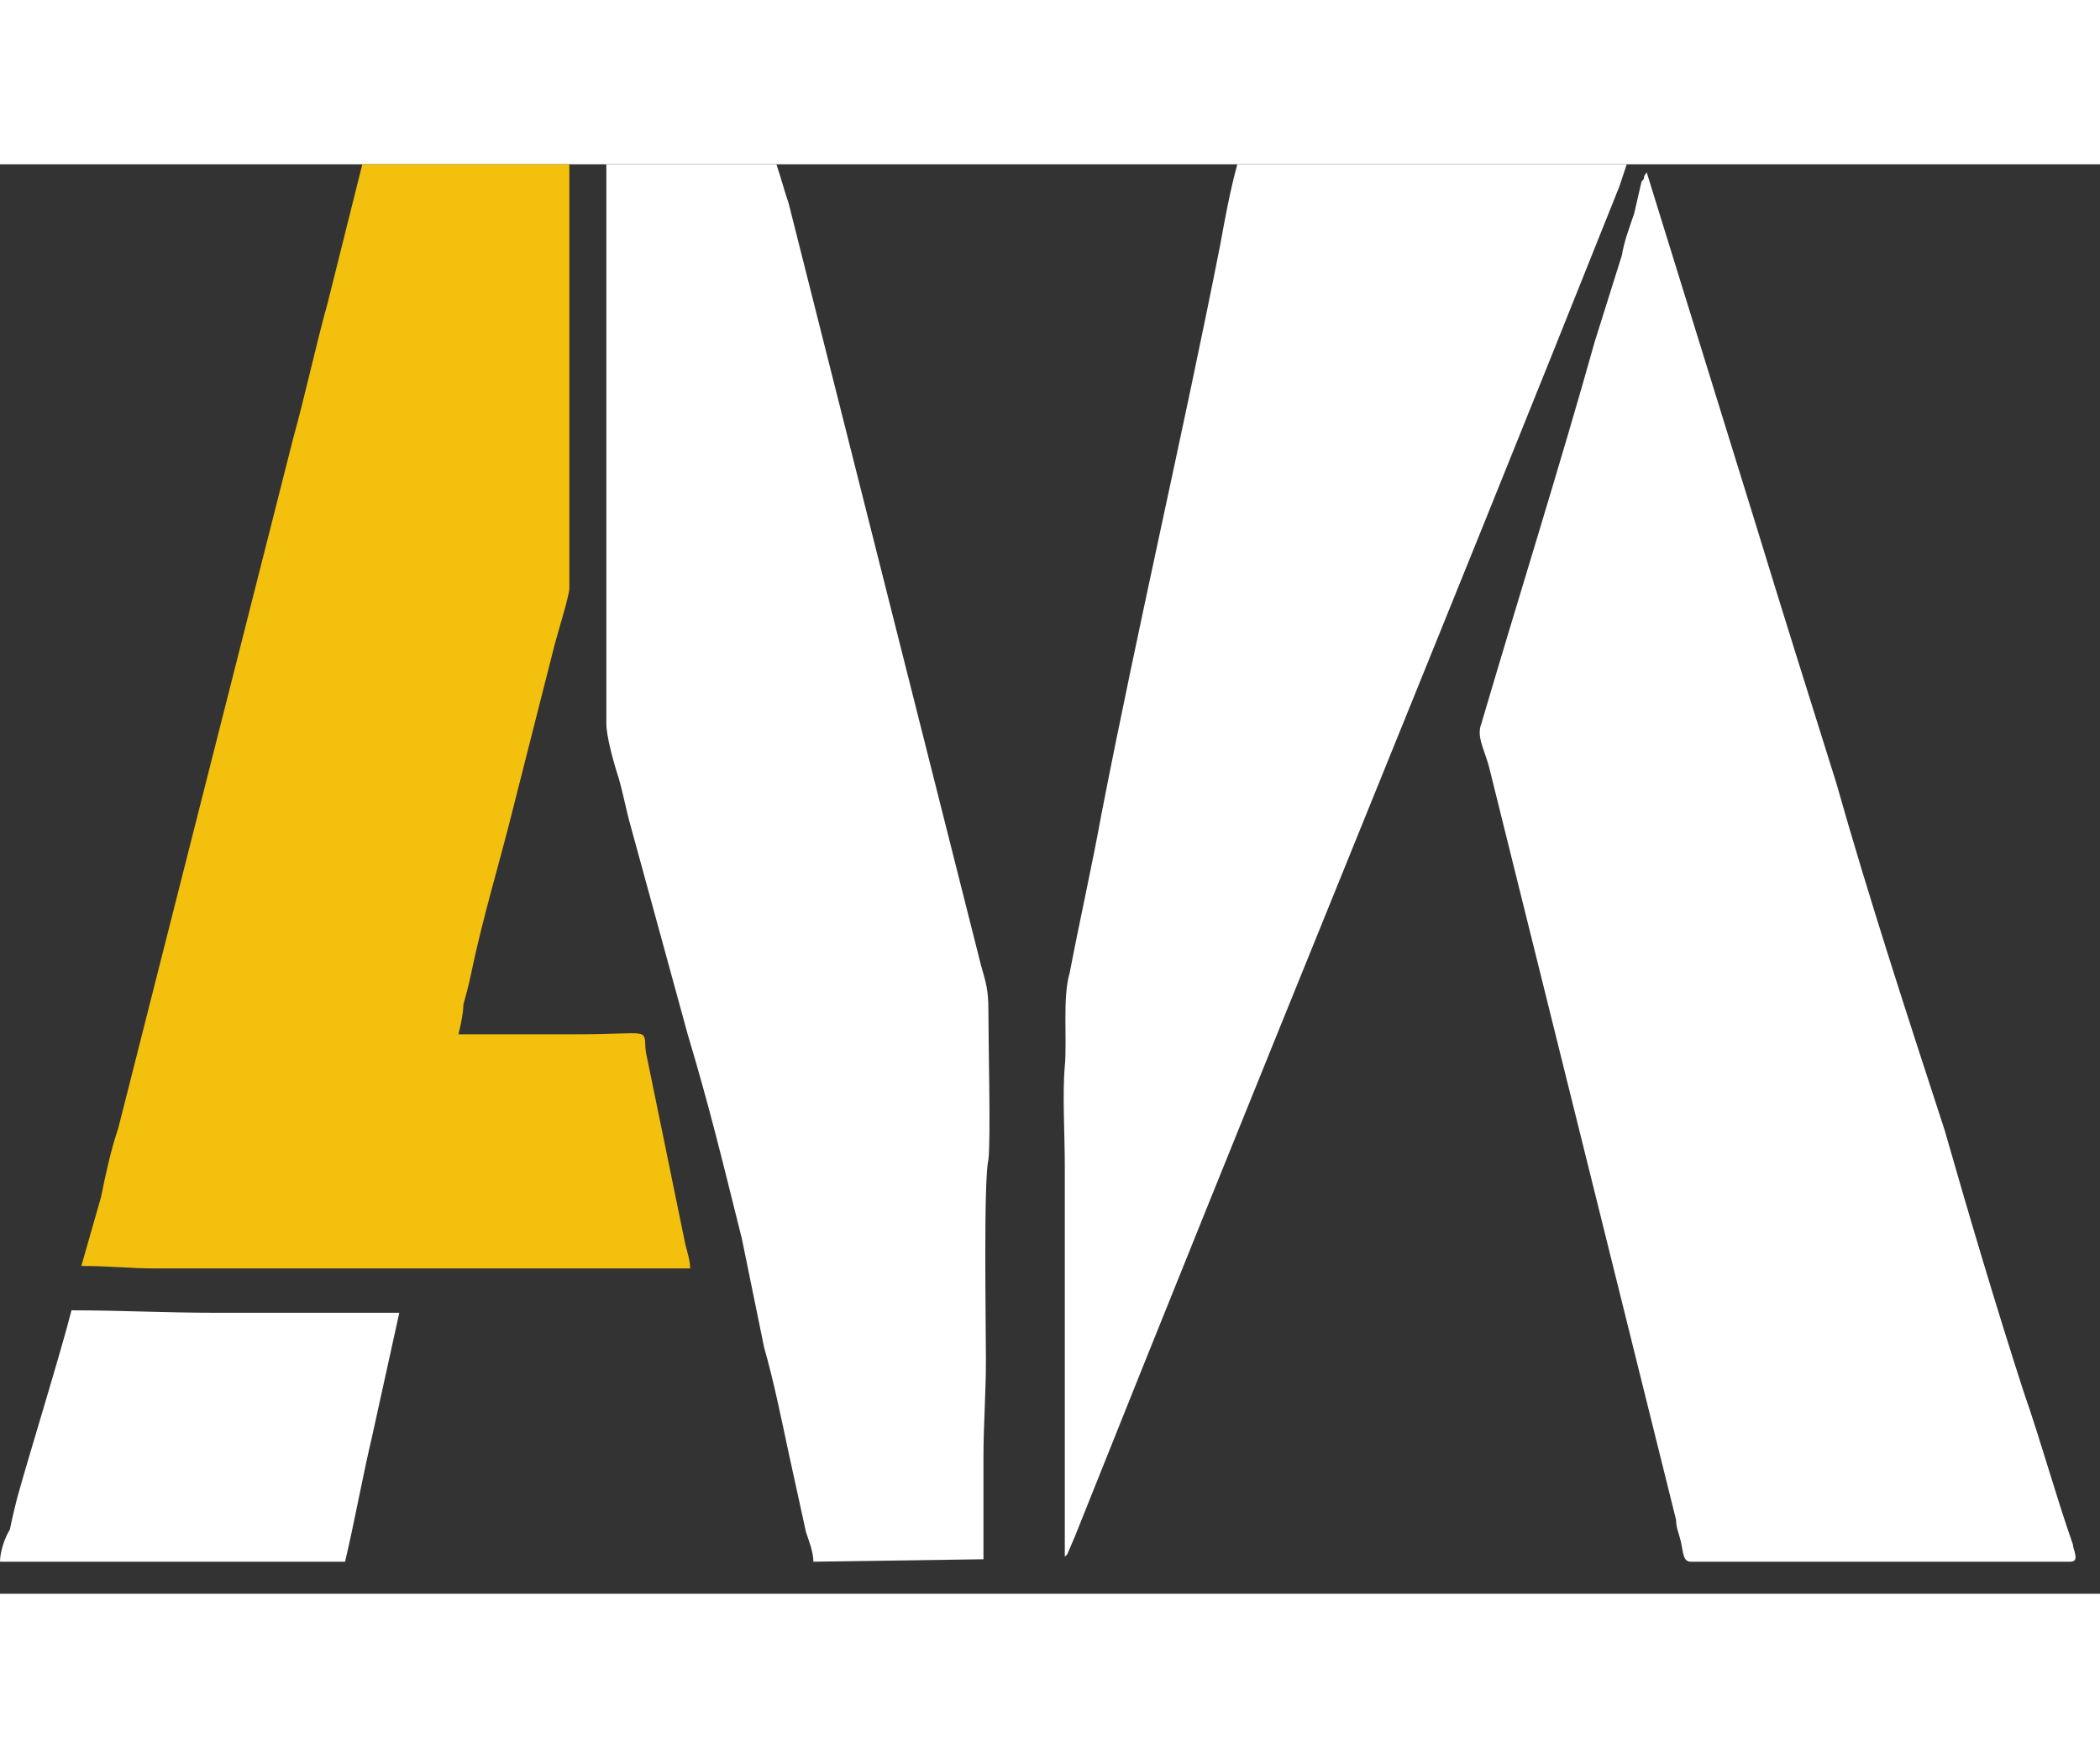 <?xml version="1.0" encoding="UTF-8"?>
<!DOCTYPE svg PUBLIC "-//W3C//DTD SVG 1.1//EN" "http://www.w3.org/Graphics/SVG/1.1/DTD/svg11.dtd">
<!-- Creator: CorelDRAW X8 -->
<svg xmlns="http://www.w3.org/2000/svg" xml:space="preserve" width="370.695mm" height="310.35mm" version="1.1" shape-rendering="geometricPrecision" text-rendering="geometricPrecision" image-rendering="optimizeQuality" fill-rule="evenodd" clip-rule="evenodd"
viewBox="0 0 852 580"
 xmlns:xlink="http://www.w3.org/1999/xlink">
 <rect x="0" y="0" width="852" height="580" fill="#333333" stroke="none"/>
 <g id="Capa_x0020_1">
  <path fill="#FFFFFF" d="M686 567l154 0c4,0 1,-5 1,-7 -7,-20 -13,-42 -20,-62 -11,-34 -22,-71 -32,-106 -15,-46 -31,-95 -44,-141 -11,-35 -22,-70 -33,-106l-44 -142c0,1 0,0 -1,2 0,1 0,1 -1,2l-3 13c-2,6 -4,11 -5,17l-11 35c-14,50 -31,104 -46,155 -2,5 1,10 3,17l76 306c0,3 1,5 2,9 1,5 1,8 4,8z"/>
  <path fill="#F3C00D" d="M33 447c11,0 20,1 30,1l217 0c0,-3 -1,-6 -2,-10l-16 -78c-1,-10 3,-7 -28,-7 -16,0 -32,0 -48,0 1,-4 2,-9 2,-12 1,-4 2,-7 3,-12 5,-24 11,-43 17,-67l17 -67c1,-4 6,-20 6,-23l0 -172 -84 0 -14 56c-5,18 -9,37 -14,55l-71 280c-3,9 -5,18 -7,28l-8 28z"/>
  <path fill="#FFFFFF" d="M246 227c0,5 3,16 5,22 2,7 3,13 5,20l23 84c9,30 14,51 22,83 3,15 6,29 9,44 4,14 7,29 10,43l7 32c1,3 3,8 3,12l69 -1c0,-14 0,-27 0,-41 0,-14 1,-26 1,-40 0,-14 -1,-73 1,-81 1,-8 0,-47 0,-61 0,-8 -1,-11 -3,-18l-78 -309c-2,-6 -3,-10 -5,-16l-69 0 0 227z"/>
  <path fill="#FFFFFF" d="M432 565c0,0 0,0 1,-1l3 -7c73,-183 148,-365 221,-548 1,-3 2,-6 3,-9l-158 0c-3,11 -5,22 -7,33 -15,76 -33,153 -48,230 -4,22 -9,44 -13,65 -3,10 -1,27 -2,38 -1,11 0,28 0,40 0,53 0,106 0,159z"/>
  <path fill="#FFFFFF" d="M0 567l140 0c4,-17 7,-34 11,-51l11 -50 -74 0c-21,0 -39,-1 -59,-1 -4,16 -17,58 -22,76 -1,4 -2,8 -3,13 -2,3 -4,9 -4,13z"/>
   </g>
</svg>
